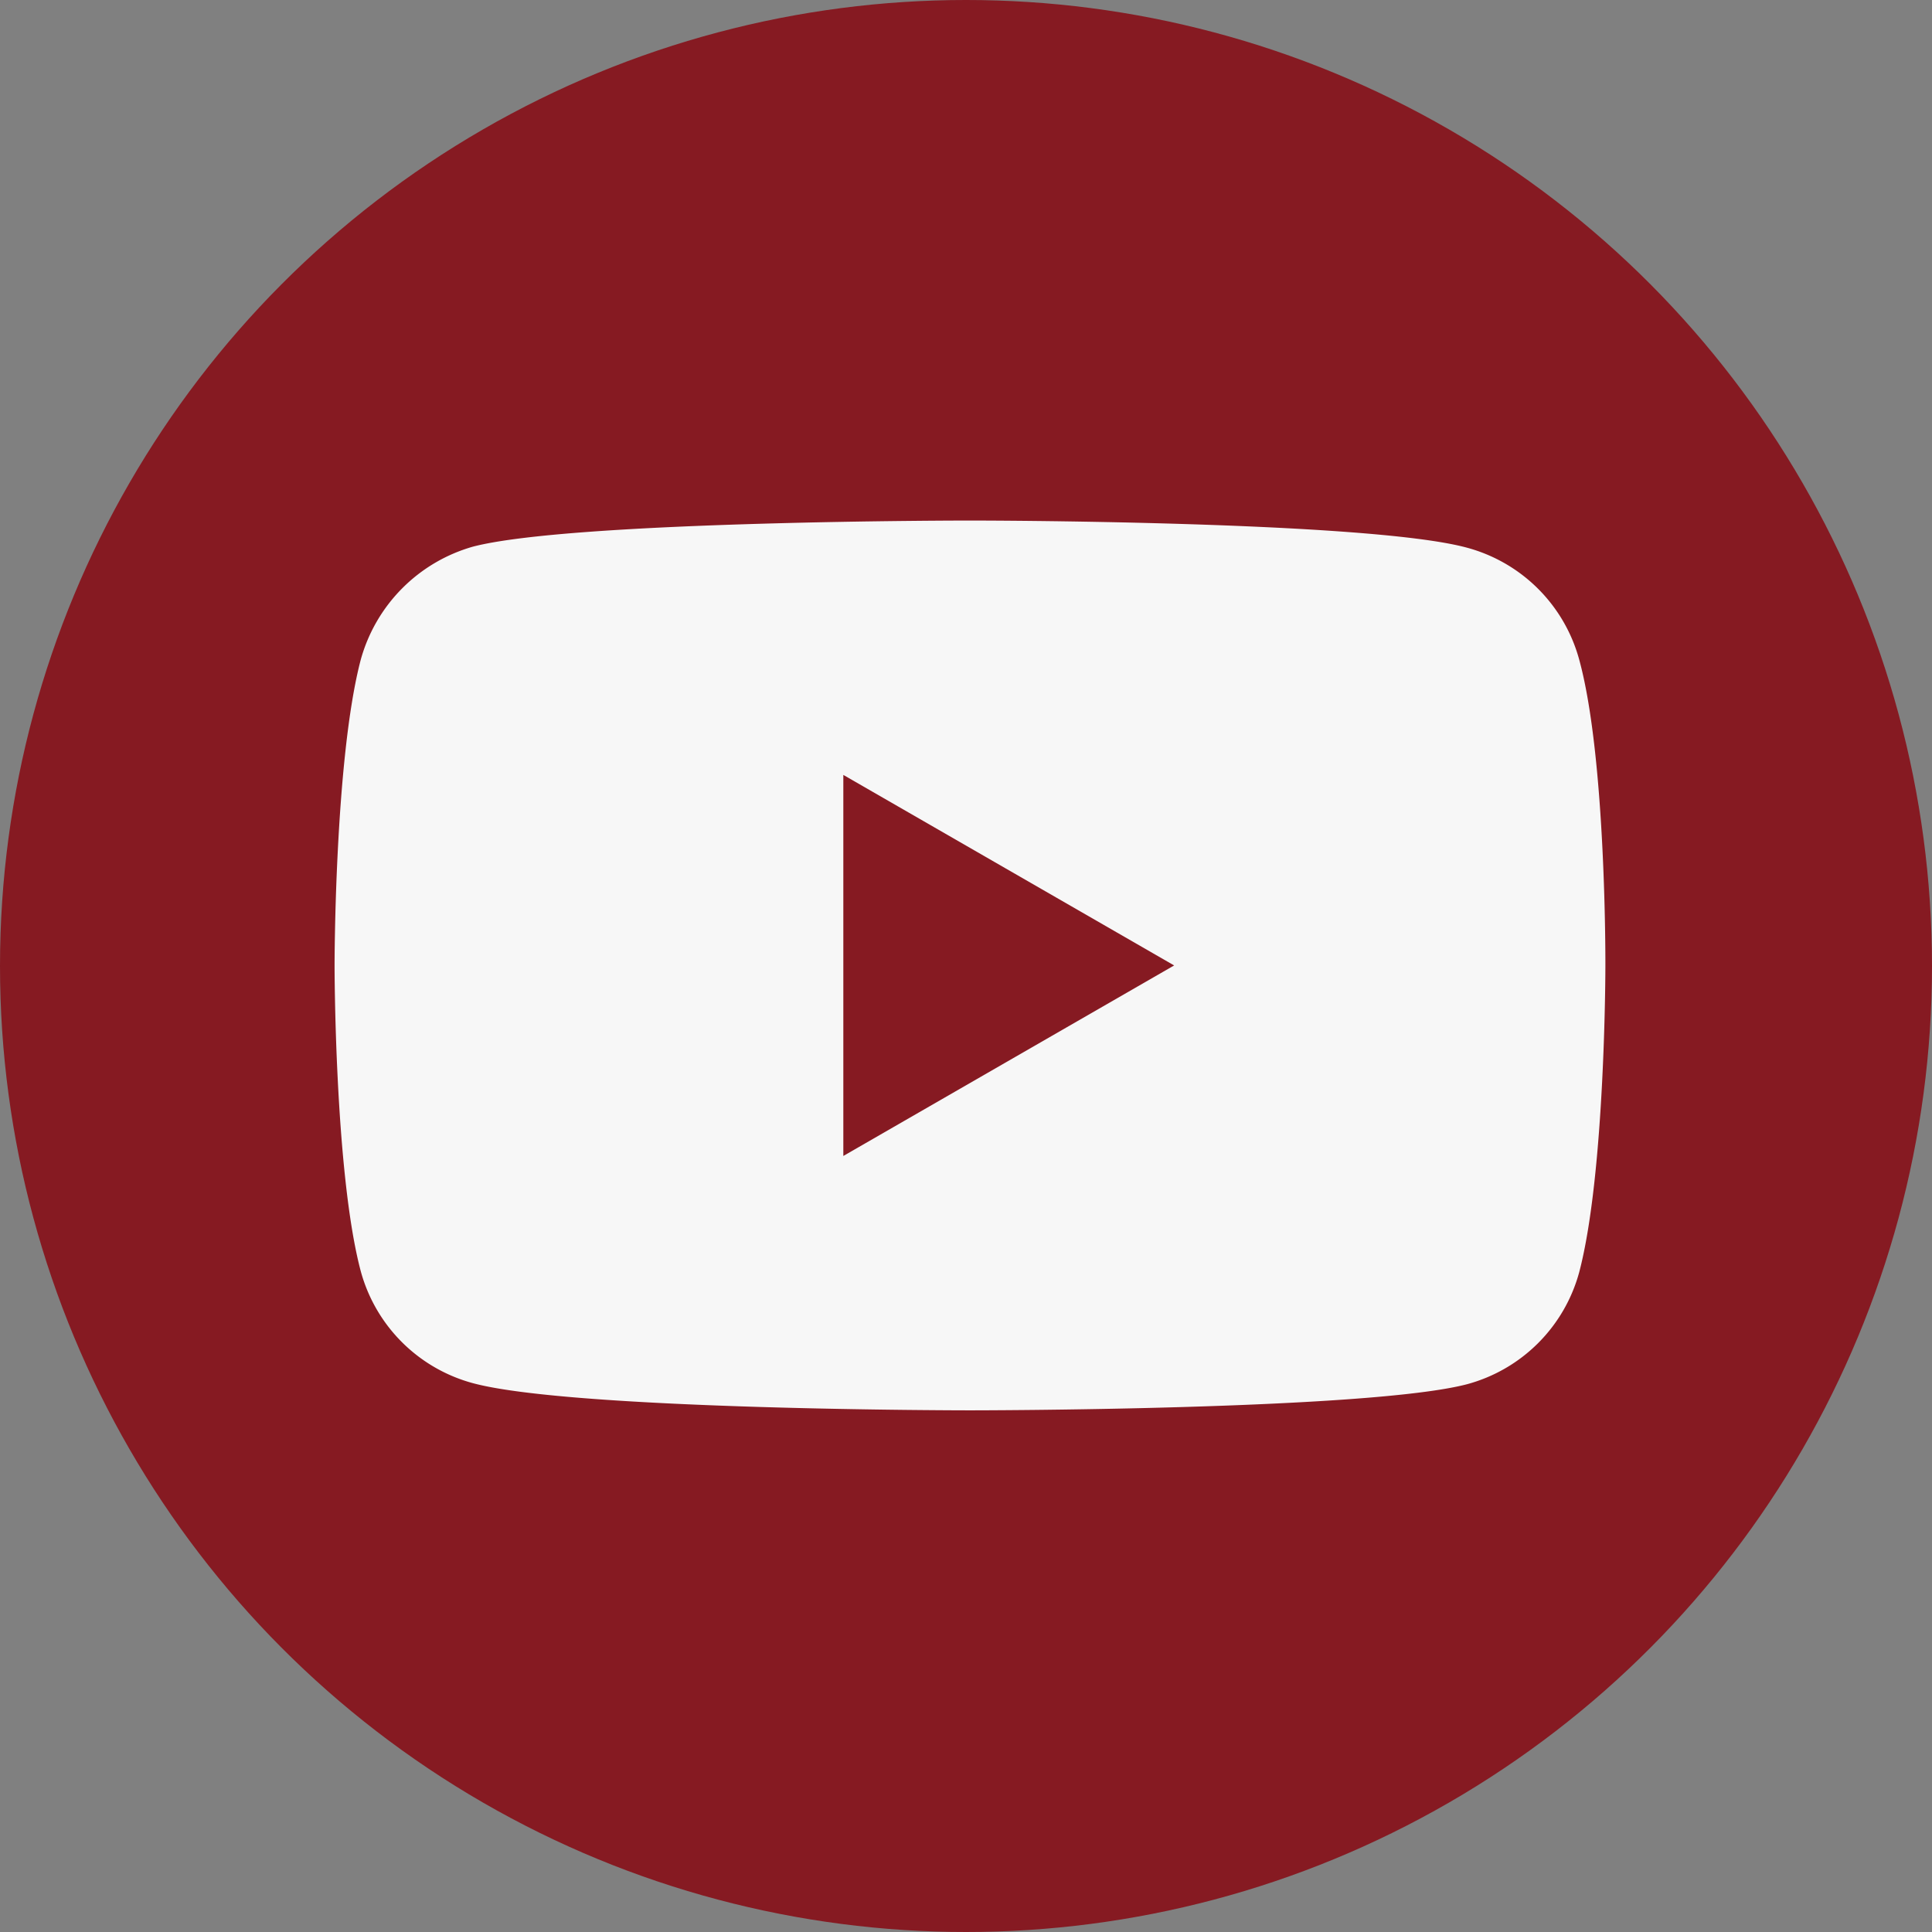 <svg xmlns="http://www.w3.org/2000/svg" width="89.864" height="89.864" viewBox="0 0 89.864 89.864">
  <rect x="0" y="0" width="89.864" height="89.864" fill="#808080" stroke="none"/>
  <g id="YouTube" transform="translate(-541.765 -5569)">
    <circle id="Hintergrund" cx="44.932" cy="44.932" r="44.932" transform="translate(541.765 5569)" fill="#861a22"/>
    <g id="YouTube_Logo" data-name="YouTube Logo" transform="translate(557.327 5593.212)">
      <path id="path7" d="M57.894,6.476a7.406,7.406,0,0,0-5.21-5.21C48.058,0,29.556,0,29.556,0S11.053,0,6.427,1.217a7.558,7.558,0,0,0-5.21,5.259C0,11.1,0,20.694,0,20.694s0,9.641,1.217,14.218a7.406,7.406,0,0,0,5.21,5.21c4.674,1.266,23.128,1.266,23.128,1.266s18.5,0,23.128-1.217a7.406,7.406,0,0,0,5.21-5.21c1.217-4.626,1.217-14.218,1.217-14.218S59.16,11.1,57.894,6.476Z" transform="translate(0 0)" fill="#f7f7f7"/>
      <path id="polygon9" d="M43.975,23.156,28.588,14.294V32.018Z" transform="translate(-4.924 -2.462)" fill="#861a22"/>
    </g>
  </g>
</svg>
